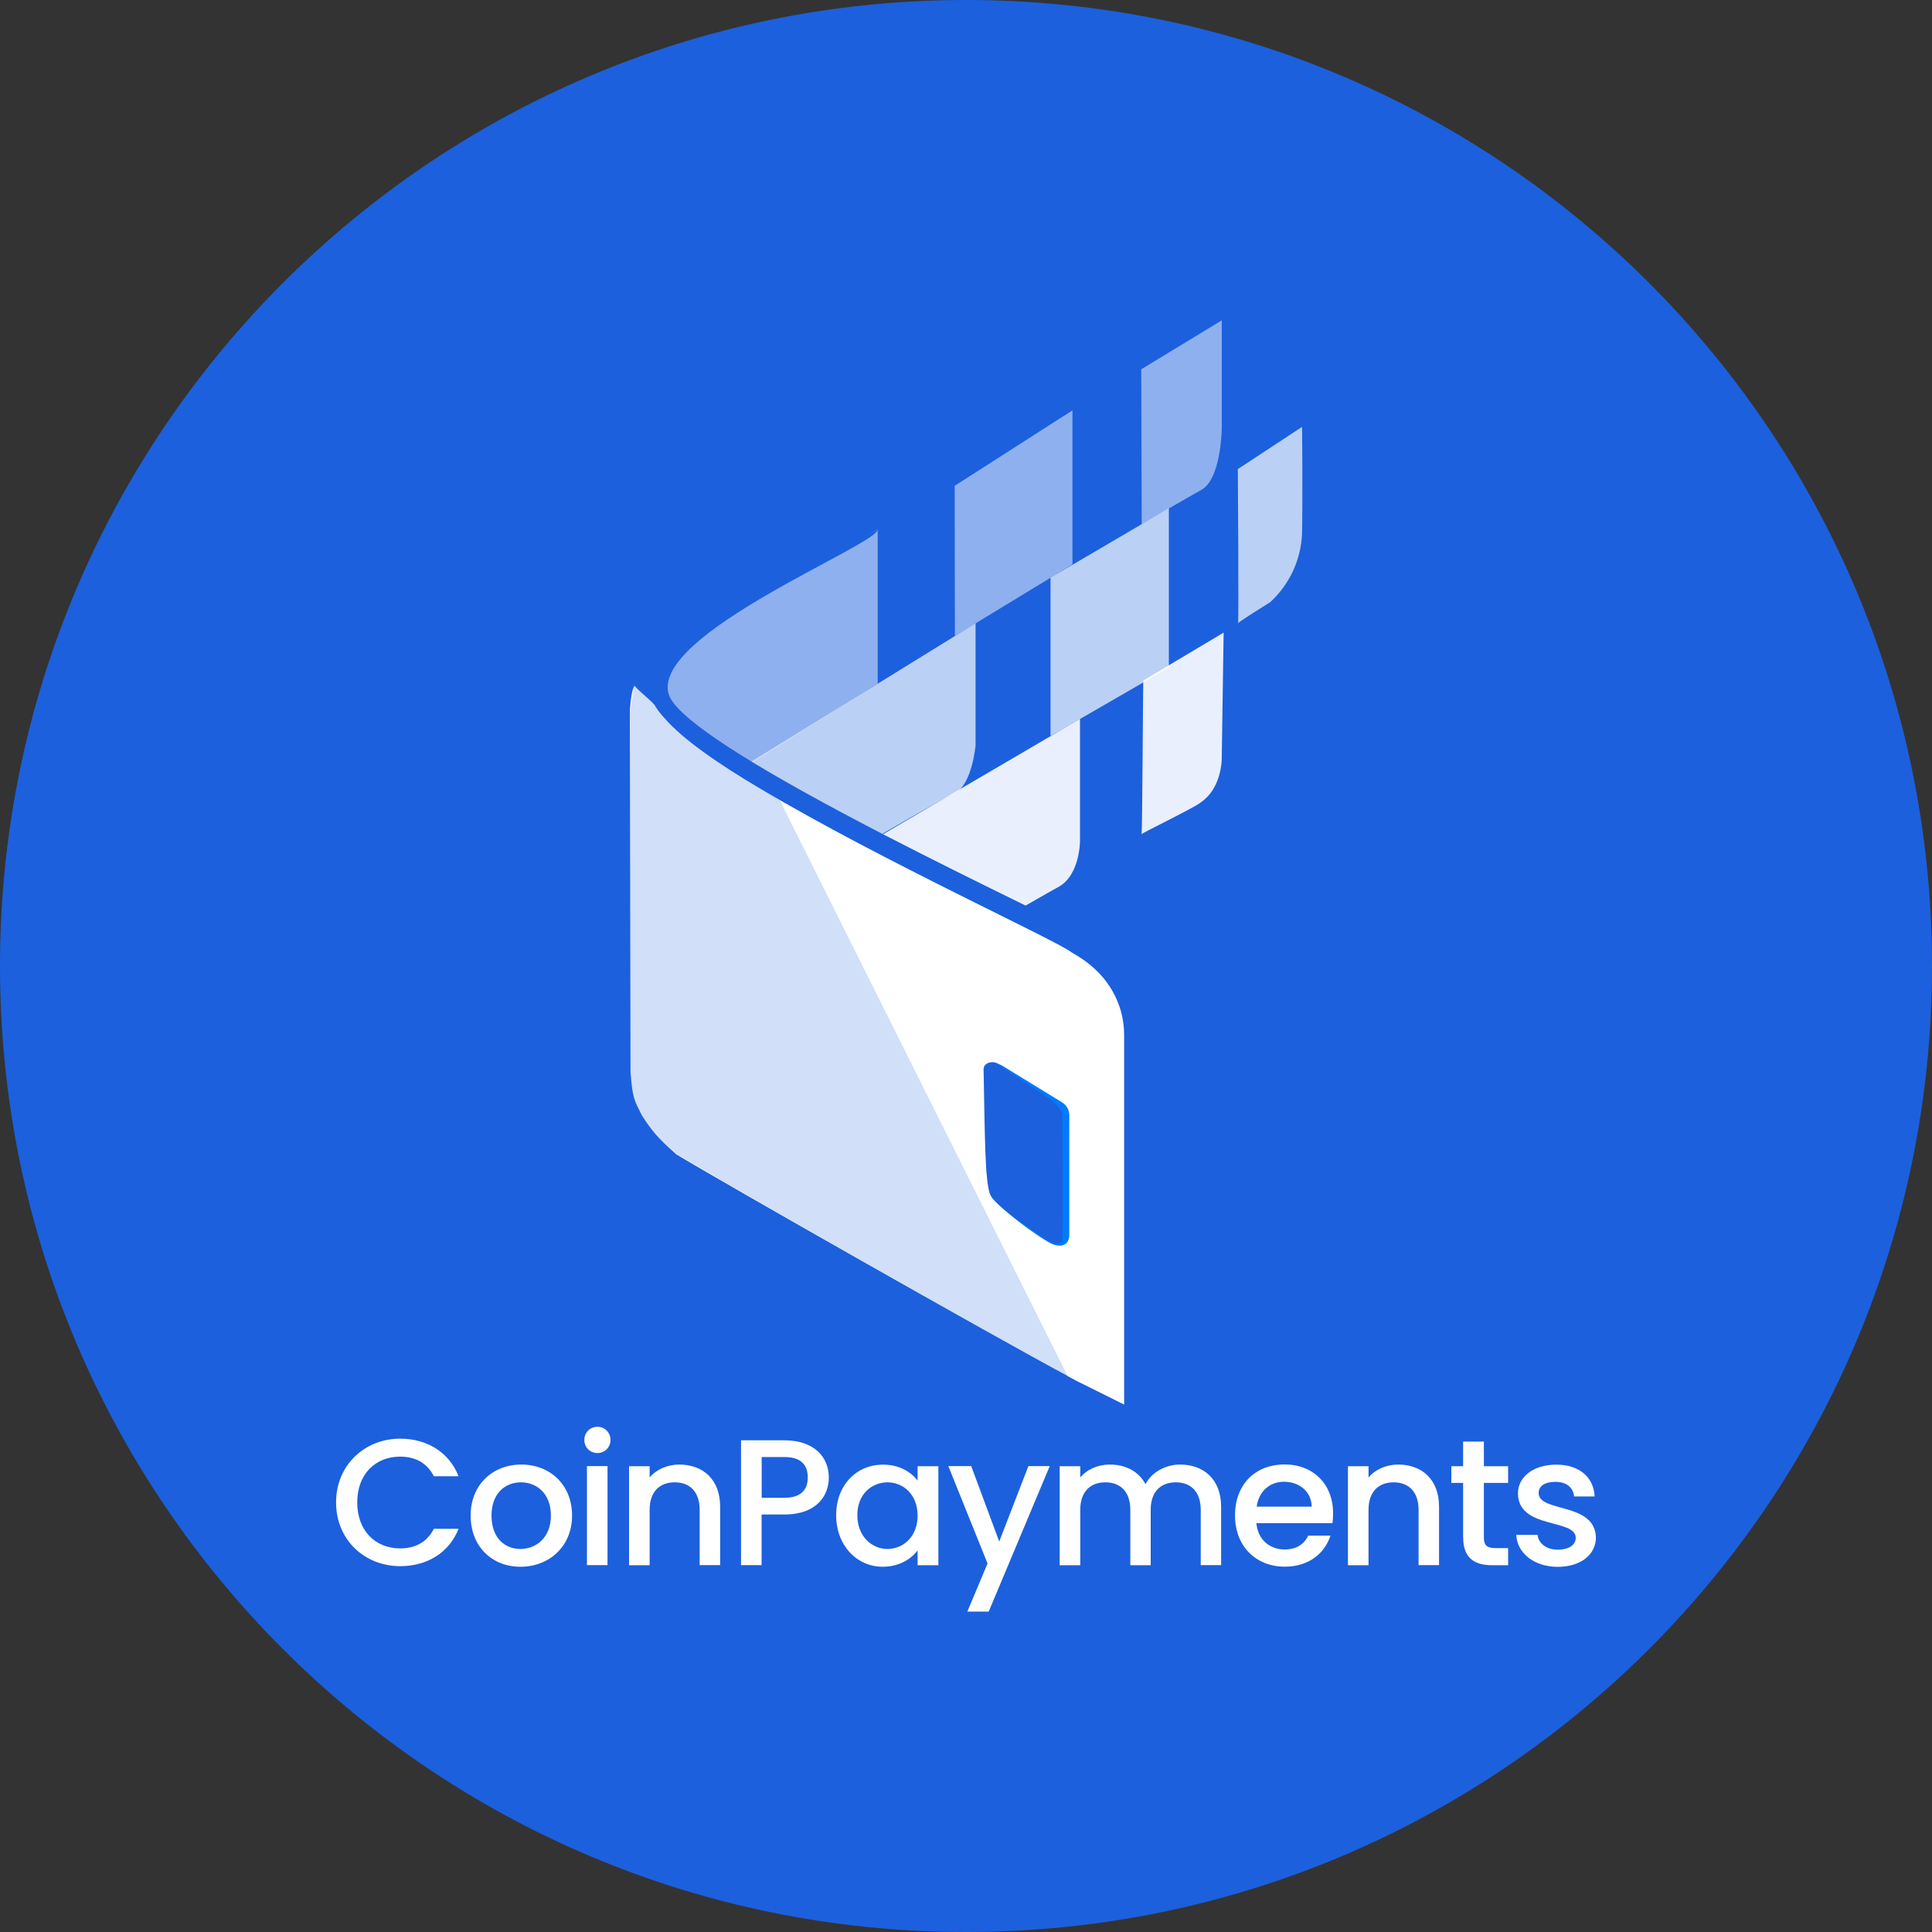 <?xml version="1.0" encoding="utf-8"?>
<!-- Generator: Adobe Illustrator 27.0.0, SVG Export Plug-In . SVG Version: 6.00 Build 0)  -->
<svg version="1.1" id="Livello_1" xmlns="http://www.w3.org/2000/svg" xmlns:xlink="http://www.w3.org/1999/xlink" x="0px" y="0px"
	 viewBox="0 0 200 200" style="enable-background:new 0 0 200 200;" xml:space="preserve">
<rect x="0" y="0" width="200" height="200" fill="#333333" stroke="none"/>
<style type="text/css">
	.st0{fill:#1C60DD;}
	.st1{fill:#FFFFFF;}
	.st2{opacity:0.5;fill-rule:evenodd;clip-rule:evenodd;fill:#FFFFFF;enable-background:new    ;}
	.st3{opacity:0.7;fill-rule:evenodd;clip-rule:evenodd;fill:#FFFFFF;enable-background:new    ;}
	.st4{opacity:0.9;fill-rule:evenodd;clip-rule:evenodd;fill:#FFFFFF;enable-background:new    ;}
	.st5{fill-rule:evenodd;clip-rule:evenodd;fill:#1C60DD;}
	.st6{opacity:0.3;fill:url(#SVGID_1_);enable-background:new    ;}
	.st7{fill-rule:evenodd;clip-rule:evenodd;fill:#007AFF;}
	.st8{opacity:0.2;fill:url(#SVGID_00000109743297875123192190000001998996129432072107_);enable-background:new    ;}
</style>
<g>
	<path class="st0" d="M100,0C44.77,0,0,44.77,0,100c0,55.23,44.77,100,100,100s100-44.77,100-100C200,44.77,155.23,0,100,0z"/>
	<g>
		<g>
			<path class="st1" d="M34.79,155.53c0,3.89,2.97,6.6,6.64,6.6c2.71,0,5.05-1.34,6.04-3.87h-2.56c-0.69,1.38-1.93,2.03-3.48,2.03
				c-2.58,0-4.45-1.84-4.45-4.76c0-2.92,1.87-4.74,4.45-4.74c1.55,0,2.79,0.65,3.48,2.03h2.56c-0.99-2.53-3.33-3.89-6.04-3.89
				C37.76,148.93,34.79,151.66,34.79,155.53z"/>
			<path class="st1" d="M59.22,156.89c0-3.22-2.32-5.28-5.25-5.28c-2.94,0-5.25,2.06-5.25,5.28c0,3.22,2.22,5.3,5.16,5.3
				C56.82,162.19,59.22,160.11,59.22,156.89z M50.88,156.89c0-2.32,1.44-3.44,3.05-3.44c1.59,0,3.1,1.12,3.1,3.44
				s-1.57,3.46-3.16,3.46C52.26,160.35,50.88,159.21,50.88,156.89z"/>
			<path class="st1" d="M60.76,162.02h2.13v-10.25h-2.13V162.02z M61.85,150.42c0.75,0,1.35-0.6,1.35-1.36
				c0-0.76-0.6-1.36-1.35-1.36c-0.77,0-1.36,0.6-1.36,1.36C60.48,149.82,61.08,150.42,61.85,150.42z"/>
			<path class="st1" d="M72.44,162.02h2.11v-6.04c0-2.86-1.81-4.37-4.23-4.37c-1.23,0-2.37,0.5-3.07,1.34v-1.17h-2.13v10.25h2.13
				v-5.73c0-1.88,1.03-2.85,2.6-2.85c1.55,0,2.58,0.97,2.58,2.85V162.02z"/>
			<path class="st1" d="M78.85,155.05v-4.22h2.36c1.66,0,2.41,0.78,2.41,2.12c0,1.3-0.75,2.1-2.41,2.1H78.85z M85.8,152.95
				c0-2.1-1.51-3.85-4.6-3.85h-4.49v12.92h2.13v-5.24h2.36C84.58,156.78,85.8,154.79,85.8,152.95z"/>
			<path class="st1" d="M86.56,156.85c0,3.16,2.15,5.34,4.82,5.34c1.72,0,2.95-0.82,3.61-1.69v1.53h2.15v-10.25h-2.15v1.49
				c-0.64-0.84-1.83-1.65-3.57-1.65C88.71,151.61,86.56,153.69,86.56,156.85z M94.99,156.89c0,2.21-1.51,3.46-3.12,3.46
				c-1.59,0-3.12-1.28-3.12-3.5c0-2.21,1.53-3.4,3.12-3.4C93.48,153.45,94.99,154.69,94.99,156.89z"/>
			<path class="st1" d="M103.44,159.58l-2.9-7.81h-2.37l4.06,10.08l-2.09,4.98h2.21l6.32-15.06h-2.21L103.44,159.58z"/>
			<path class="st1" d="M124.3,162.02h2.11v-6.04c0-2.86-1.83-4.37-4.24-4.37c-1.5,0-2.95,0.78-3.59,2.03
				c-0.71-1.34-2.07-2.03-3.7-2.03c-1.23,0-2.36,0.5-3.05,1.34v-1.17h-2.13v10.25h2.13v-5.73c0-1.88,1.03-2.85,2.6-2.85
				c1.55,0,2.58,0.97,2.58,2.85v5.73h2.11v-5.73c0-1.88,1.03-2.85,2.6-2.85c1.55,0,2.58,0.97,2.58,2.85V162.02z"/>
			<path class="st1" d="M132.91,153.39c1.59,0,2.84,1,2.88,2.58h-5.7C130.31,154.36,131.47,153.39,132.91,153.39z M137.73,158.97
				h-2.3c-0.39,0.8-1.12,1.43-2.43,1.43c-1.57,0-2.79-1.02-2.94-2.72h7.87c0.06-0.35,0.07-0.69,0.07-1.04
				c0-3.01-2.07-5.04-5.01-5.04c-3.05,0-5.14,2.06-5.14,5.28c0,3.22,2.19,5.3,5.14,5.3C135.52,162.19,137.15,160.76,137.73,158.97z"
				/>
			<path class="st1" d="M146.86,162.02h2.11v-6.04c0-2.86-1.81-4.37-4.23-4.37c-1.23,0-2.37,0.5-3.07,1.34v-1.17h-2.13v10.25h2.13
				v-5.73c0-1.88,1.03-2.85,2.6-2.85c1.55,0,2.58,0.97,2.58,2.85V162.02z"/>
			<path class="st1" d="M151.47,159.18c0,2.08,1.14,2.85,2.97,2.85h1.68v-1.77h-1.31c-0.9,0-1.2-0.32-1.2-1.08v-5.67h2.51v-1.73
				h-2.51v-2.55h-2.15v2.55h-1.22v1.73h1.22V159.18z"/>
			<path class="st1" d="M165.21,159.16c-0.11-3.7-5.93-2.55-5.93-4.61c0-0.69,0.6-1.15,1.74-1.15c1.16,0,1.85,0.61,1.93,1.51h2.13
				c-0.11-2.05-1.65-3.29-3.98-3.29c-2.43,0-3.96,1.32-3.96,2.96c0,3.76,5.98,2.6,5.98,4.61c0,0.71-0.65,1.23-1.89,1.23
				c-1.18,0-1.98-0.69-2.06-1.53h-2.21c0.09,1.86,1.83,3.31,4.3,3.31C163.69,162.19,165.21,160.89,165.21,159.16z"/>
		</g>
		<g>
			<g>
				<path class="st2" d="M65.58,79.5l3.14-11.95l22.14-12.74v15.96L65.58,86.61V79.5z"/>
				<path class="st3" d="M76.06,79.92l24.93-15.4v12.65c0,0-0.38,4.18-2.2,4.95c-1.35,0.55-22.72,13.11-22.72,13.11L76.06,79.92z"/>
				<path class="st4" d="M89.64,87.4l22.16-12.98v12.65c0,0,0,3.5-2.2,4.73c-1.42,0.75-19.96,11.47-19.96,11.47L89.64,87.4z"/>
				<path class="st2" d="M98.83,50.29l12.19-7.81v15.95l-12.17,7.4L98.83,50.29z"/>
				<path class="st3" d="M108.75,59.8l12.25-7.19v16.51l-12.25,7.07L108.75,59.8z"/>
				<path class="st2" d="M118.14,38.23l8.34-5.07v11c0,0,0,5.5-2.2,6.6c-0.42,0.22-6.09,3.5-6.09,3.5L118.14,38.23z"/>
				<path class="st4" d="M118.36,70.44l8.31-4.95l-0.19,12.64c0,0,0.19,3.33-2.2,4.95c-0.55,0.49-6.21,3.22-6.11,3.28
					C118.26,86.41,118.32,69.99,118.36,70.44z"/>
				<path class="st3" d="M128.14,48.56l6.65-4.37c0,0,0.07,6.56,0,11c-0.05,1.35-0.37,2.68-0.93,3.9c-0.57,1.23-1.37,2.33-2.37,3.25
					c0,0-3.44,2.13-3.33,2.19C128.25,64.59,128.14,48.56,128.14,48.56z"/>
				<path class="st5" d="M90.87,54.8c-0.1,0.21-20.33,10.19-23.39,13.61c1.56-1.31-1.33,1.29-1.66,5.22l0.96,36.88
					c0,0-1.55,4.92,6.05,9.26c5.42,3.09,36.75,22.23,40.59,24.03c3.85,1.8,4.84-1.04,4.84-1.04v-35.8c-0.08-0.1,1.15-5.66-5.45-9.85
					c-1.27-1.09-41.86-19.47-43.59-25.25C67.37,65.64,90.87,56.41,90.87,54.8z"/>
				<path class="st5" d="M116.37,106.63l1.98-1.42v38.14c0,0-0.95,1.91-1.98,2.09C116.25,145.38,116.37,106.63,116.37,106.63z"/>
				<path class="st0" d="M67.83,73.11c0.28,0.44,0.6,0.86,0.96,1.24c-0.41-0.45-0.75-0.95-1.01-1.49
					c-2.39-6.13,14.95-13.03,22.18-17.63c0,0-17.54,8.66-21.02,11.68c-3.07,2.67-3.29,4.28-3.29,4.28l-0.37,2.25
					c0.08-1.09,0.1-2.07,0.37-2.25C65.61,71.38,67.81,72.82,67.83,73.11z"/>
				<path class="st1" d="M110.97,98.62c-1.43-1.2-19.62-9.46-32.2-16.94c0.75,0.47,1.41,0.88,1.94,1.22l29.8,59.55
					c0.63,0.33,1.1,0.6,1.46,0.76l4.4,2.19v-38.25C116.32,107.11,116.81,101.83,110.97,98.62z"/>
				
					<linearGradient id="SVGID_1_" gradientUnits="userSpaceOnUse" x1="85.516" y1="111.5" x2="66.086" y2="88.994" gradientTransform="matrix(1 0 0 -1 0 202)">
					<stop  offset="0" style="stop-color:#000000"/>
					<stop  offset="1" style="stop-color:#1C60DD;stop-opacity:0"/>
				</linearGradient>
				<path class="st6" d="M66.54,115.47c-0.68-1.39-1.14-2.89-1.36-4.42C65.25,112.62,65.72,114.14,66.54,115.47z"/>
				<path class="st1" d="M78.76,81.68c-4.45-2.62-8.14-5.2-9.97-7.33c-0.36-0.38-0.68-0.8-0.96-1.24c-0.03-0.29-2.16-1.93-2.1-2.13
					c-0.27,0.19-0.44,1.34-0.52,2.44l0.06,37.62c0.22,2.79,0.43,2.89,1.18,4.43c1.09,1.68,1.63,2.31,3.57,4.03
					c4.56,2.77,32.77,18.8,40.53,22.95L80.7,82.89L78.76,81.68z"/>
				<path class="st7" d="M109.95,114.12l-6.19-3.8c-1.1-0.63-2.16-0.22-1.62,0.9v10.22c0.26,0.38,0.8,1.6,0.55,2.22
					c-0.89-0.04,3.52,3.63,6.02,5.02c0.73,0.4,2.08,0.57,1.98-1.09v-12.14c0-0.26-0.06-0.52-0.19-0.76
					C110.37,114.46,110.18,114.26,109.95,114.12z"/>
				<path class="st5" d="M109.69,114.73c-0.96-1.19-4.18-3.02-6.37-4.59c-0.55-0.4-1.51-0.12-1.5,0.55
					c0.14,7.73,0.17,11.29,0.62,12.8c0.33,1.16,3.98,3.58,6.05,4.95c0.62,0.41,1.45,0.51,1.48-0.24c0.12-3.25,0-10.79,0-12.72
					C109.96,115.21,109.86,114.95,109.69,114.73L109.69,114.73z"/>
			</g>
			
				<linearGradient id="SVGID_00000182500056698134852550000006975036593569592962_" gradientUnits="userSpaceOnUse" x1="95.014" y1="103.304" x2="75.585" y2="80.793" gradientTransform="matrix(1 0 0 -1 0 202)">
				<stop  offset="0.19" style="stop-color:#1C60DD"/>
				<stop  offset="1" style="stop-color:#1C60DD"/>
			</linearGradient>
			<path style="opacity:0.2;fill:url(#SVGID_00000182500056698134852550000006975036593569592962_);enable-background:new    ;" d="
				M78.71,81.66c-4.45-2.62-8.14-5.2-9.97-7.33c-0.34-0.39-0.65-0.8-0.91-1.25c-0.03-0.28-2.17-1.93-2.1-2.13
				c-0.13,0.13-0.38,1.6-0.46,2.7l-0.06,37.5c0.11,2.34,0.57,2.99,1.25,4.39c0.97,1.61,2.22,2.81,3.63,3.94
				c4.56,2.77,32.65,18.8,40.41,22.95L80.65,82.86L78.71,81.66z"/>
		</g>
	</g>
</g>
</svg>

